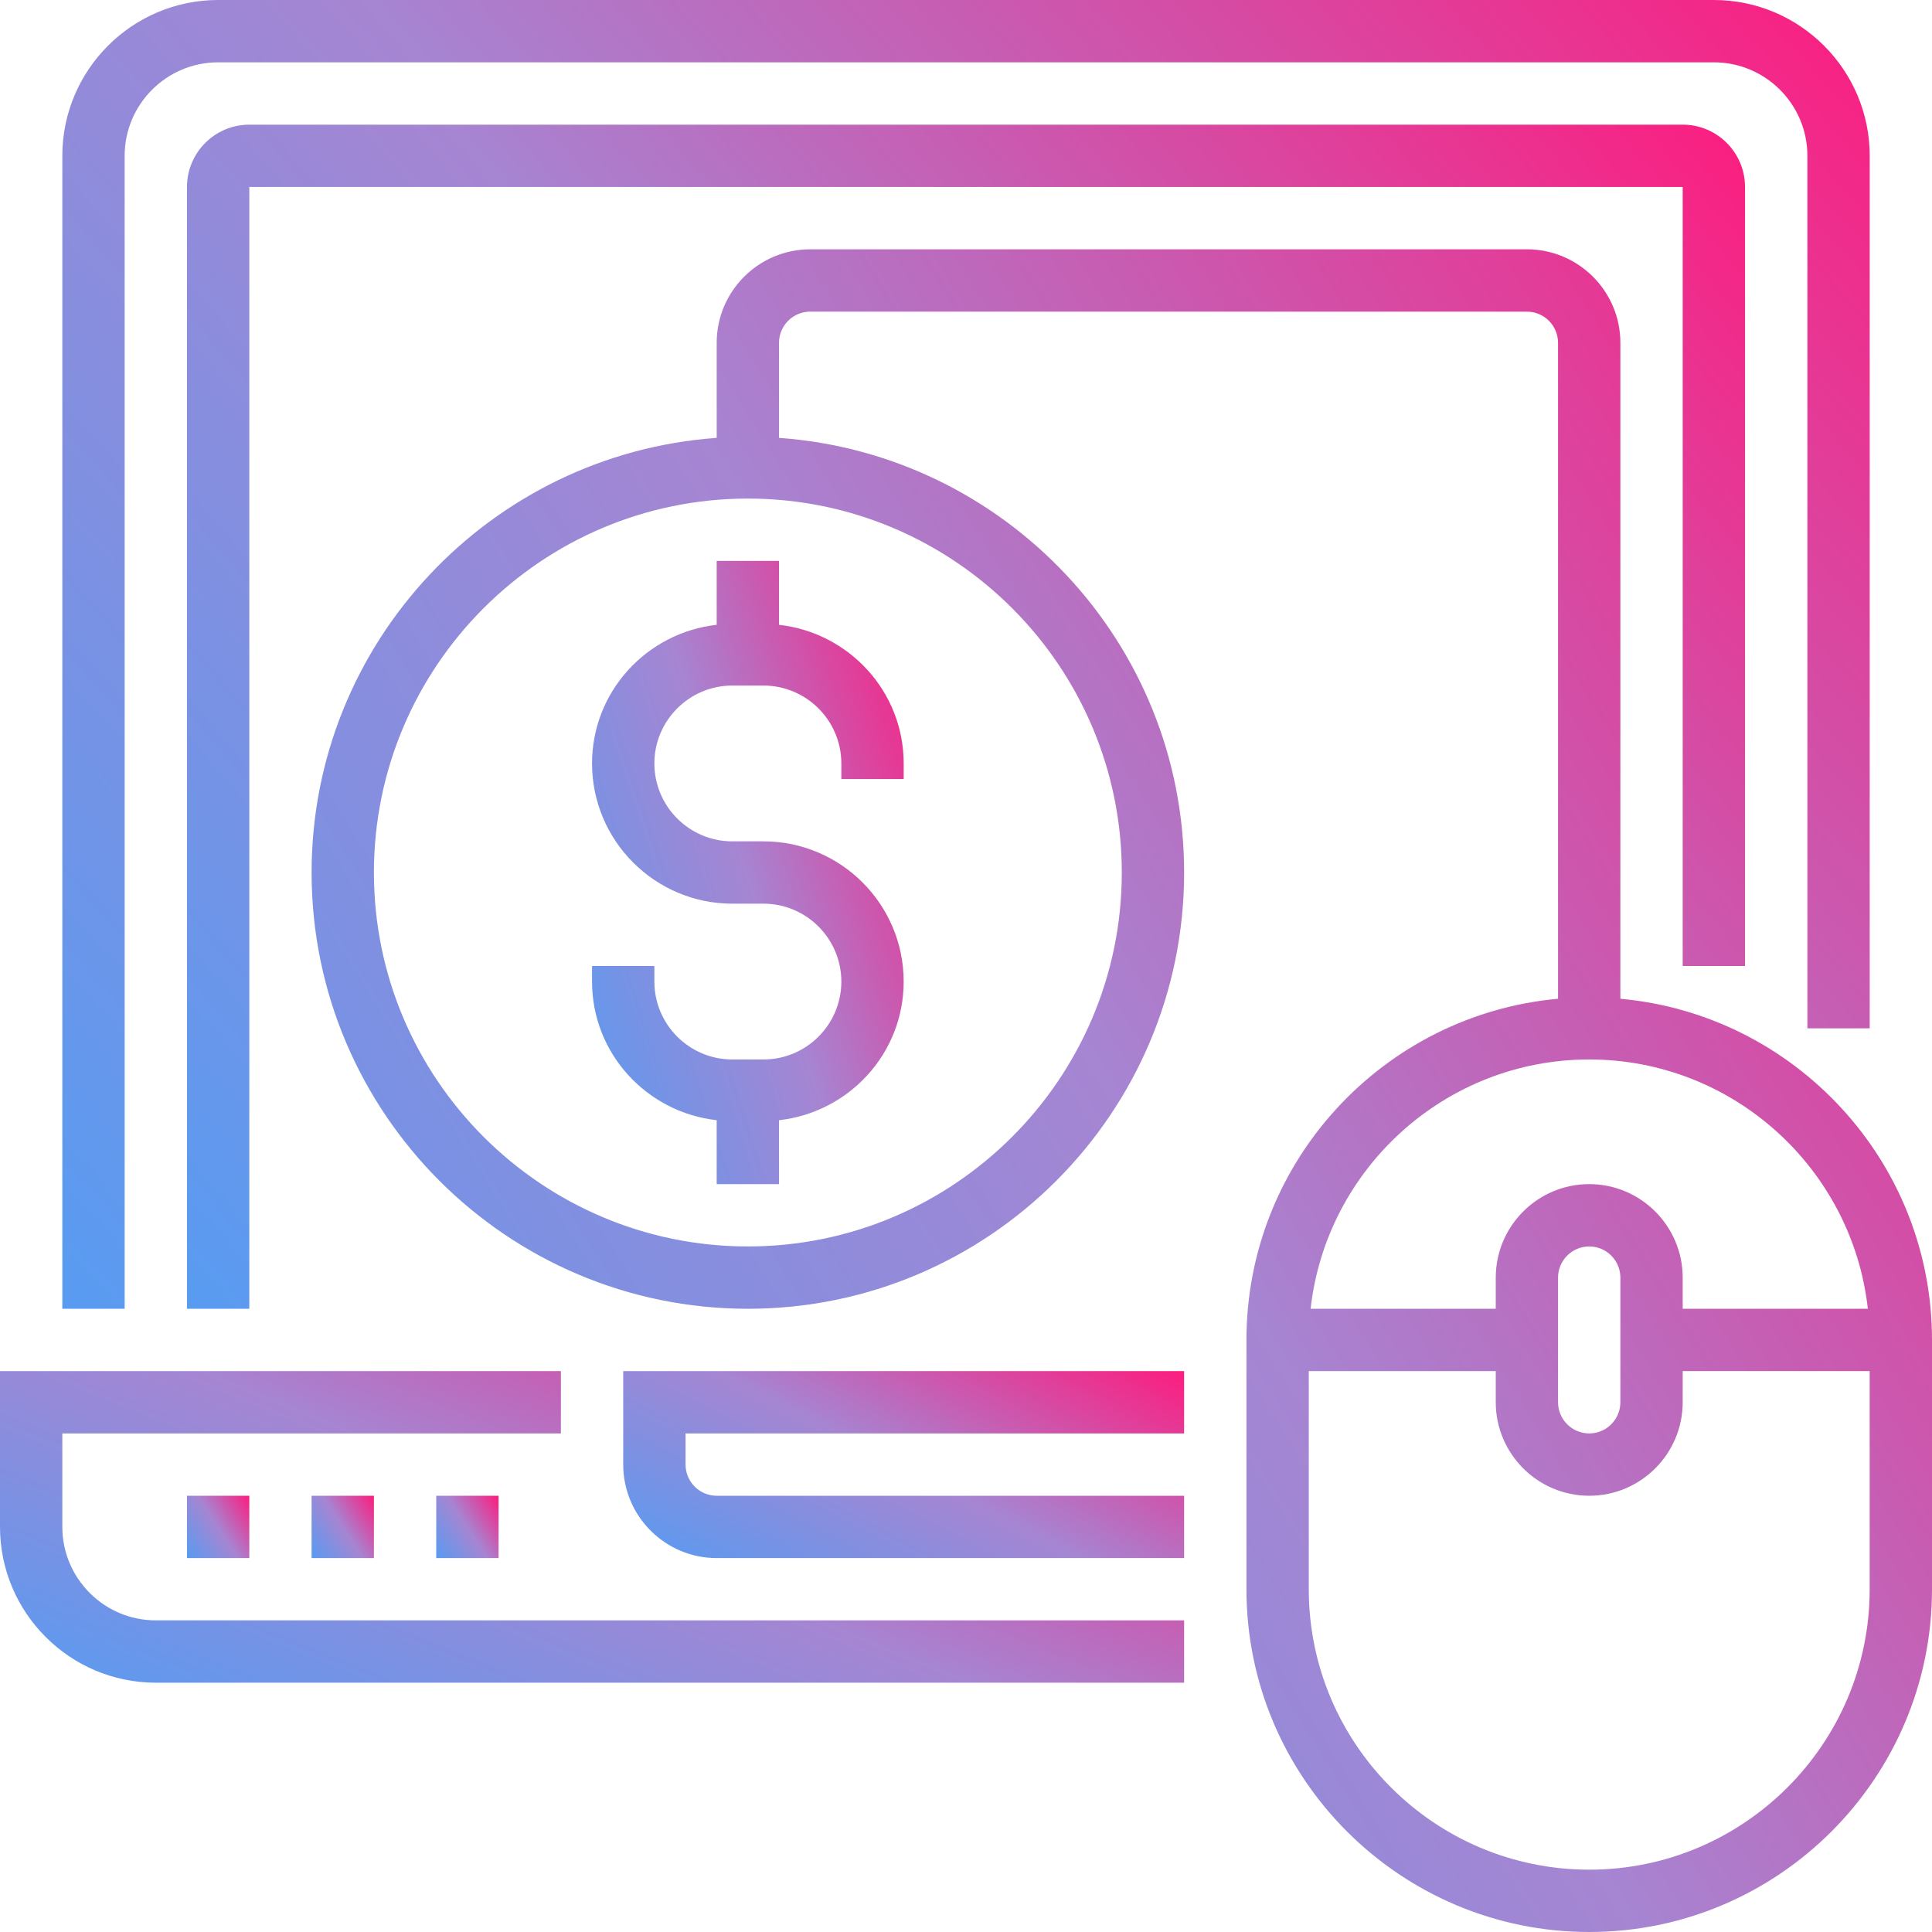 <svg xmlns="http://www.w3.org/2000/svg" width="50" height="50" viewBox="0 0 50 50" fill="none"><path d="M18.548 14.516V16.17C16.738 16.373 15.322 17.895 15.322 19.758C15.322 21.759 16.951 23.387 18.951 23.387H19.758C20.869 23.387 21.774 24.292 21.774 25.403C21.774 26.515 20.869 27.419 19.758 27.419H18.951C17.84 27.419 16.935 26.515 16.935 25.403V25H15.322V25.403C15.322 27.266 16.738 28.788 18.548 28.991V30.645H20.161V28.991C21.971 28.788 23.387 27.266 23.387 25.403C23.387 23.402 21.759 21.774 19.758 21.774H18.951C17.84 21.774 16.935 20.869 16.935 19.758C16.935 18.647 17.84 17.742 18.951 17.742H19.758C20.869 17.742 21.774 18.647 21.774 19.758V20.161H23.387V19.758C23.387 17.895 21.971 16.373 20.161 16.17V14.516H18.548Z" fill="url(#paint0_linear_1146_3282)"></path><path d="M1.613 39.516V37.097H14.516V35.484H0V39.516C0 41.739 1.809 43.548 4.032 43.548H30.645V41.935H4.032C2.698 41.935 1.613 40.85 1.613 39.516Z" fill="url(#paint1_linear_1146_3282)"></path><path d="M16.129 37.903C16.129 39.237 17.214 40.323 18.548 40.323H30.645V38.71H18.548C18.104 38.71 17.742 38.348 17.742 37.903V37.097H30.645V35.484H16.129V37.903Z" fill="url(#paint2_linear_1146_3282)"></path><path d="M6.452 38.71H4.839V40.323H6.452V38.71Z" fill="url(#paint3_linear_1146_3282)"></path><path d="M9.677 38.71H8.064V40.323H9.677V38.71Z" fill="url(#paint4_linear_1146_3282)"></path><path d="M12.903 38.71H11.29V40.323H12.903V38.71Z" fill="url(#paint5_linear_1146_3282)"></path><path d="M3.226 4.032C3.226 2.698 4.312 1.613 5.646 1.613H44.355C45.689 1.613 46.775 2.698 46.775 4.032V26.613H48.388V4.032C48.388 1.809 46.579 0 44.355 0H5.646C3.422 0 1.613 1.809 1.613 4.032V33.871H3.226V4.032Z" fill="url(#paint6_linear_1146_3282)"></path><path d="M45.161 25V4.839C45.161 3.949 44.438 3.226 43.548 3.226H6.452C5.562 3.226 4.839 3.949 4.839 4.839V33.871H6.452V4.839H43.548V25H45.161Z" fill="url(#paint7_linear_1146_3282)"></path><path d="M41.935 25.848V8.871C41.935 7.537 40.85 6.452 39.516 6.452H20.968C19.634 6.452 18.548 7.537 18.548 8.871V11.332C12.699 11.748 8.064 16.628 8.064 22.581C8.064 28.806 13.129 33.871 19.355 33.871C25.581 33.871 30.645 28.806 30.645 22.581C30.645 16.628 26.01 11.748 20.161 11.332V8.871C20.161 8.427 20.523 8.065 20.968 8.065H39.516C39.96 8.065 40.322 8.427 40.322 8.871V25.848C35.808 26.256 32.258 30.058 32.258 34.678V41.129C32.258 46.02 36.238 50 41.129 50C46.02 50 50 46.02 50 41.129V34.678C50 30.058 46.45 26.256 41.935 25.848ZM29.032 22.581C29.032 27.917 24.691 32.258 19.355 32.258C14.018 32.258 9.677 27.917 9.677 22.581C9.677 17.244 14.018 12.903 19.355 12.903C24.691 12.903 29.032 17.244 29.032 22.581ZM41.129 27.419C44.858 27.419 47.937 30.248 48.34 33.871H43.548V33.065C43.548 31.731 42.463 30.645 41.129 30.645C39.795 30.645 38.71 31.731 38.71 33.065V33.871H33.919C34.321 30.248 37.4 27.419 41.129 27.419ZM41.935 33.065V36.29C41.935 36.736 41.573 37.097 41.129 37.097C40.685 37.097 40.322 36.736 40.322 36.29V33.065C40.322 32.619 40.685 32.258 41.129 32.258C41.573 32.258 41.935 32.619 41.935 33.065ZM48.387 41.129C48.387 45.132 45.131 48.387 41.129 48.387C37.127 48.387 33.871 45.132 33.871 41.129V35.484H38.71V36.29C38.71 37.624 39.795 38.71 41.129 38.71C42.463 38.71 43.548 37.624 43.548 36.29V35.484H48.387V41.129Z" fill="url(#paint8_linear_1146_3282)"></path><defs><linearGradient id="paint0_linear_1146_3282" x1="13.123" y1="30.645" x2="27.145" y2="26.092" gradientUnits="userSpaceOnUse"><stop stop-color="#3DA3FC"></stop><stop offset="0.568" stop-color="#A685D2"></stop><stop offset="1" stop-color="#FC1D7F"></stop></linearGradient><linearGradient id="paint1_linear_1146_3282" x1="-8.358" y1="43.548" x2="-0.048" y2="23.045" gradientUnits="userSpaceOnUse"><stop stop-color="#3DA3FC"></stop><stop offset="0.568" stop-color="#A685D2"></stop><stop offset="1" stop-color="#FC1D7F"></stop></linearGradient><linearGradient id="paint2_linear_1146_3282" x1="12.17" y1="40.323" x2="17.989" y2="28.987" gradientUnits="userSpaceOnUse"><stop stop-color="#3DA3FC"></stop><stop offset="0.568" stop-color="#A685D2"></stop><stop offset="1" stop-color="#FC1D7F"></stop></linearGradient><linearGradient id="paint3_linear_1146_3282" x1="4.399" y1="40.323" x2="6.58" y2="38.907" gradientUnits="userSpaceOnUse"><stop stop-color="#3DA3FC"></stop><stop offset="0.568" stop-color="#A685D2"></stop><stop offset="1" stop-color="#FC1D7F"></stop></linearGradient><linearGradient id="paint4_linear_1146_3282" x1="7.625" y1="40.323" x2="9.805" y2="38.907" gradientUnits="userSpaceOnUse"><stop stop-color="#3DA3FC"></stop><stop offset="0.568" stop-color="#A685D2"></stop><stop offset="1" stop-color="#FC1D7F"></stop></linearGradient><linearGradient id="paint5_linear_1146_3282" x1="10.85" y1="40.323" x2="13.031" y2="38.907" gradientUnits="userSpaceOnUse"><stop stop-color="#3DA3FC"></stop><stop offset="0.568" stop-color="#A685D2"></stop><stop offset="1" stop-color="#FC1D7F"></stop></linearGradient><linearGradient id="paint6_linear_1146_3282" x1="-11.143" y1="33.871" x2="38.689" y2="-10.815" gradientUnits="userSpaceOnUse"><stop stop-color="#3DA3FC"></stop><stop offset="0.568" stop-color="#A685D2"></stop><stop offset="1" stop-color="#FC1D7F"></stop></linearGradient><linearGradient id="paint7_linear_1146_3282" x1="-6.158" y1="33.871" x2="38.641" y2="-4.406" gradientUnits="userSpaceOnUse"><stop stop-color="#3DA3FC"></stop><stop offset="0.568" stop-color="#A685D2"></stop><stop offset="1" stop-color="#FC1D7F"></stop></linearGradient><linearGradient id="paint8_linear_1146_3282" x1="-3.373" y1="50" x2="54.574" y2="13.766" gradientUnits="userSpaceOnUse"><stop stop-color="#3DA3FC"></stop><stop offset="0.568" stop-color="#A685D2"></stop><stop offset="1" stop-color="#FC1D7F"></stop></linearGradient></defs></svg>